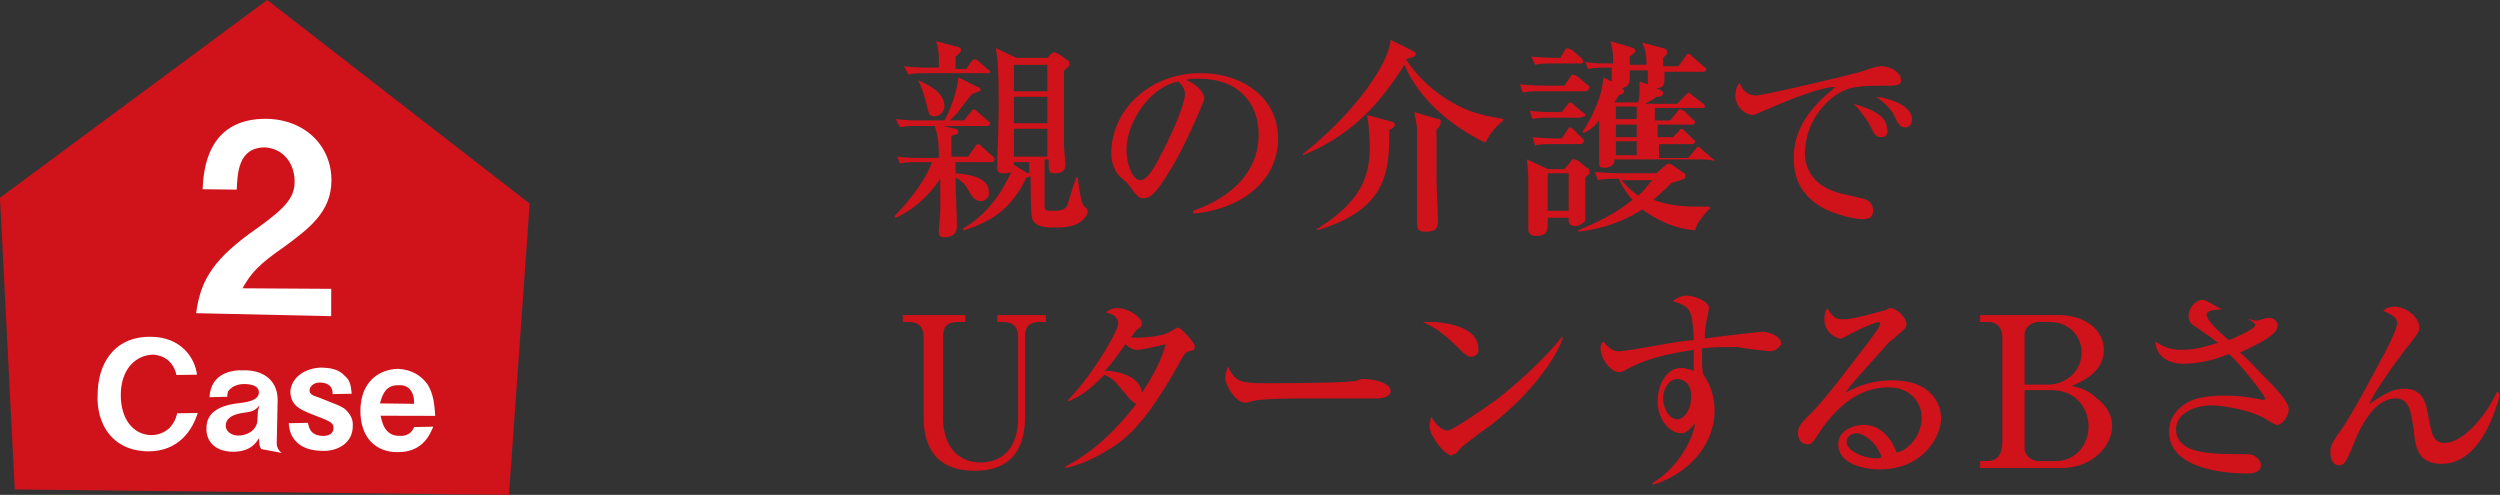 <svg xmlns="http://www.w3.org/2000/svg" width="352.185" height="69.712"><rect width="100%" height="100%" fill="#333333" stroke="none"/><path fill="#D0121B" d="M74.619 28.686L37.637 0 0 27.854l2.08 41.097 69.619.761z"/><path fill="#FFF" d="M20.834 63.582c-4.999-.068-7.303-3.846-7.081-8.068.02-4.039 2.159-8.16 7.543-8.07 4.231.029 6.191 3.018 6.454 5.341l-2.888.041c-.627-2.728-2.93-2.847-3.313-2.868-2.313.072-4.524 1.881-4.534 5.729.011 3.464 1.83 5.484 4.133 5.604.959.051 1.938-.283 2.746-1.01.616-.738.828-1.111 1.07-2.061l2.889-.041c-.697 2.271-2.595 5.443-7.019 5.403M34.397 58.136c-.972.142-2.525.444-2.597 1.788-.041.768.698 1.385 1.658 1.434 1.151.061 2.727-.627 2.807-2.162l.07-1.342.232-.758c-.615.736-1.008.908-2.17 1.04m2.425 5.13c-.363-.402-.323-1.172-.304-1.555-.414.555-1.06 1.869-3.564 1.93-3.08.031-3.939-1.937-3.869-3.281-.061-2.506 2.292-3.344 4.807-3.598 1.16-.131 2.525-.443 2.575-1.404.051-.959-.899-1.201-1.858-1.252-.192-.01-1.344-.07-2.151.657-.405.364-.414.556-.446 1.132l-2.502.061c.181-3.454 3.281-3.869 4.816-3.789 2.505-.061 4.747 1.211 4.788 4.1l-.13 6.151c-.02.384.142.97.697 1.384l-2.859-.536zM45.276 63.516c-.768-.039-2.495-.131-3.586-1.342-.546-.605-.899-1.201-1.021-2.555l2.696-.051c.162.586.293 1.746 2.021 1.838.192.01 1.535.08 1.596-1.072.04-.768-.525-.989-2.224-1.655-2.262-.889-3.776-1.353-3.857-3.474.101-1.918 1.907-3.363 4.412-3.424.96.049 2.303.119 3.213 1.129.737.617.896 1.203 1.021 2.556l-2.697.052c.04-.769-.303-1.557-1.646-1.627-1.151-.061-1.575.688-1.596 1.071-.03.575.536.798 1.293 1.03 2.829 1.109 2.829 1.109 3.576 1.535.737.615 1.272 1.412 1.223 2.373.059 2.504-2.121 3.737-4.424 3.616M56.151 54.272c-2.11-.11-2.413 1.99-2.636 2.556l4.808.06c.091-1.728-.818-2.738-2.172-2.616m-2.534 4.293c.162.587.425 2.909 2.738 2.837.575.031 1.545-.111 1.989-1.242l2.696-.051c-.434.939-1.343 3.586-4.998 3.586-3.081.031-5.283-2.008-5.273-5.856.019-4.04 2.614-5.828 5.311-5.88 1.919.102 3.224.939 4.121 2.141.89 1.395 1.001 2.939 1.112 4.484l-7.696-.019zM27.627 44.119c.636-4.777 2.522-7.758 8.714-12.052 3.999-2.869 5.23-4.345 5.159-6.657-.06-2.504-1.688-4.514-4.182-4.645-3.849-.01-3.857 3.839-3.968 5.949l-4.809-.059c.131-2.494.523-9.979 8.987-9.92 5.575.1 9.222 3.946 9.161 8.754-.038 4.424-3.239 6.758-6.643 9.273-3.595 2.506-4.614 3.607-5.887 5.85l12.504.077-.01 3.849-19.026-.419z"/><path fill="#D0121B" d="M142.84 22.842v.393l1.958 1.176h.195v-1.568h-2.153zm4.699-4.699h-4.699v3.916h4.699v-3.916zm-4.699-.784h4.699v-3.721h-4.699v3.721zm0-4.504h4.699V9.134h-4.699v3.721zm4.307 9.987v6.268c0 .588.392.588 1.176.588 1.175 0 1.566-.197 1.958-.588.195-.393.979-3.33 1.371-4.112h.195c0 .587.392 2.937.588 3.524.195.391.195.588.587.783.196.195.196.393.196.588 0 .393-.588 1.176-1.371 1.566-.979.588-2.546.588-3.134.588-1.37 0-2.937 0-3.329-1.371-.194-.783-.194-4.896-.194-5.875-.393.196-.393.196-.589.196-1.958 4.112-4.504 6.071-8.813 7.44l-.195-.195c4.112-2.35 6.07-6.266 6.854-8.029-.393.197-.784.197-.979.197-.979 0-.979-.393-.979-.785v-1.566c.196-3.721.196-7.246.196-7.637 0-5.288-.196-6.268-.392-7.637l2.937 1.369h4.309l.588-.586c.195-.197.392-.197.392-.197.195 0 .392.197.587.197l1.371.979c.196.195.196.391.196.391 0 .196 0 .393-.783.98v10.574c0 .392.195 2.35.195 2.742 0 .979-.783 1.176-1.566 1.176s-.783-.197-.783-1.959h-.588v.391zm-17.82-11.555c1.175.588 3.721 1.568 3.721 3.722 0 .588-.588 1.371-1.371 1.371s-.783-.196-1.175-1.763c-.588-2.154-.783-2.545-1.175-3.33m6.658-1.369l.783-1.176.392-.391c.195 0 .392 0 .588.195l1.37 1.175c.197.196.393.196.393.392s-.195.195-.393.195h-8.028c-1.763 0-2.351 0-3.134.196l-.588-1.175c1.371.195 2.742.195 4.112.195h.784c0-2.154 0-2.35-.392-3.721l2.938.783c.195 0 .587.197.587.393s-.195.588-.783.979v1.763h1.371v.197zm.392 12.141l.979-1.371c.196-.195.196-.391.393-.391.195 0 .392.195.587.391l1.567 1.371c.195.196.195.196.195.393a.42.42 0 0 1-.392.391h-5.092v1.568c2.154.195 4.701.587 4.701 2.74 0 .783-.589 1.176-1.176 1.176-.784 0-1.176-.588-1.763-1.567-.392-.782-.783-1.175-1.763-1.762 0 1.175.196 5.875.196 6.854 0 .979-.588 1.566-1.763 1.566-.588 0-.783-.197-.783-.784 0-.782.195-2.153.195-2.937v-4.504c-1.566 2.35-3.721 4.307-6.267 5.482l-.195-.195c3.721-3.918 4.896-6.463 5.287-7.639h-1.371c-1.763 0-2.351 0-3.133.195l-.392-.979c1.37.196 2.741.196 4.112.196h1.763c0-2.546-.196-3.329-.588-4.505h-1.763c-1.763 0-2.351 0-3.133.197l-.588-1.176c1.37.195 2.742.195 4.112.195h2.742c.588-.979 1.763-3.721 1.958-6.07l2.742 1.371c.195 0 .392.195.392.393 0 .195-.196.195-1.175.586-.196.197-.393.393-1.567 1.959-.392.588-1.175 1.371-1.566 1.762h1.958l.979-1.174c.196-.196.196-.393.392-.393s.392.196.588.393l1.37 1.174c.197.195.393.195.393.393 0 .195-.195.391-.393.391h-6.267l1.763.393a.42.42 0 0 1 .392.393c0 .391-.195.391-.979.586v2.938h2.353zM158.702 21.08c0 1.959.783 4.309 1.958 4.309.979 0 2.154-2.154 2.742-3.33.979-1.762 3.524-7.051 3.524-8.813 0-.195 0-.979-.979-1.762-3.916.784-7.245 5.68-7.245 9.596m9.4 8.616c2.154-.782 9.204-3.524 9.204-10.771 0-4.113-2.545-7.833-8.42-7.833-.979 0-1.567 0-1.764.196 1.958.782 2.547 2.153 2.547 2.545s-2.154 5.287-3.721 8.225c-3.134 5.68-4.113 5.875-4.896 5.875-.587 0-.979-.391-1.958-1.762-.392-.588-.588-.588-1.175-1.176-.979-.783-1.371-2.35-1.371-3.328 0-6.268 5.483-11.359 12.532-11.359 6.071 0 10.968 3.525 10.968 9.205 0 6.07-5.288 9.986-11.946 10.574v-.391zM202.372 18.143v7.051c0 .979.196 5.482.196 5.875 0 1.174-.392 1.566-1.763 1.566-.979 0-1.175-.393-1.175-.98v-13.12c0-.98-.195-1.568-.392-2.742l3.329.979c.196 0 .392 0 .392.391.001.588-.391.98-.587.98m-6.657.195c0 5.68-.196 11.163-10.184 14.1v-.195c7.049-4.309 7.441-8.42 7.441-11.945 0-.588-.195-3.33-.393-4.113l3.526.979c.195 0 .391.197.391.393.001.39-.586.586-.781.781m13.512 1.763c-8.028-3.917-10.771-9.399-11.357-10.966-3.331 5.091-6.854 9.596-14.296 12.729v-.195c6.462-5.092 11.945-12.143 12.337-16.059l3.134 1.566c.195.196.392.196.392.393 0 .391-.196.391-1.371.782 2.154 3.329 5.288 5.679 8.421 7.05 2.35.979 4.504 1.176 5.287 1.371v.195c-1.372 1.176-1.763 1.763-2.547 3.134M228.418 25.389c.588.587 1.176 1.37 2.351 2.155.587-.394.979-.981 1.958-2.155h-4.309zm2.154-5.485h-2.938v1.959h2.938v-1.959zm0-2.349h-2.938v1.764h2.938v-1.764zm0-2.546h-2.938v1.763h2.938v-1.763zm-.978-5.091c0 1.957 0 2.154-1.176 2.545.196 0 .392.197.392.393s-.195.391-.783.588c-.195.391-.392.586-.587.979H230.769c.195-.588.195-1.566.195-1.959v-.979l1.176.391V9.918h-2.546zm10.182 12.533h-12.337c0 1.174-1.175 1.174-1.371 1.174-.783 0-.783-.195-.783-.586v-6.072c-.783.98-1.371 1.371-2.154 1.764l-.196-.195c.588-.785 2.742-4.31 2.938-7.639l1.176.588v-1.96c-1.763 0-2.546 0-3.329.196l-.392-.979c1.37.195 1.958.195 3.916.195 0-1.369 0-1.762-.392-3.133l2.742.783c.392.197.783.197.783.588 0 .195 0 .195-.783.783v1.175h2.35c0-1.565-.196-2.153-.588-3.134l2.938.785c.196 0 .588.195.588.586 0 .197-.196.393-.588.783V9.33h2.154l.979-1.371s.195-.391.392-.391.392.195.588.391l1.567 1.371c.194.195.391.195.391.392s-.196.392-.391.392h-5.484c0 1.959 0 2.154-1.175 2.35l.587.197s.392.195.392.391c0 .588-.587.588-.979.588-.392.391-.588.391-1.567.979h4.505l1.175-1.174c.195-.197.392-.393.392-.393.196 0 .392.195.588.393l1.567 1.174a.608.608 0 0 1 .194.392c0 .196-.194.196-.392.196h-6.658v1.762h2.154l.979-1.173c.195-.197.195-.394.392-.394.195 0 .392.196.587.196l1.176 1.175c.195.195.392.195.392.393 0 .195-.196.391-.392.391h-4.896v1.764h2.154l.783-.783c.196-.197.196-.393.392-.393s.392.195.588.393l.979.979c.195.195.392.195.392.391s-.196.393-.392.393h-4.7v1.958h4.112l.979-1.175c.195-.196.195-.393.392-.393.195 0 .392.196.587.393l1.371 1.175c.196.196.392.196.392.392-1.176-.2-1.566-.2-1.764-.2m-.978 9.987c-2.742-.195-5.288-1.369-7.442-2.938-2.741 1.764-5.679 2.742-9.007 3.134v-.196c2.74-1.174 5.286-2.35 7.637-4.308-.588-.586-1.176-1.371-1.959-2.937-1.762 0-2.154 0-2.938.195l-.392-1.176c1.763.197 3.917.197 4.112.197h4.505l1.37-1.176c.196-.195.393-.195.393-.195.195 0 .392.195.783.391l1.37.98c.196 0 .196.195.196.391 0 .393 0 .393-1.958.979-.588.588-1.37 1.371-2.546 2.351 1.958.784 4.112.979 6.267.979h1.566l.196.195c-1.37 1.372-1.958 2.35-2.153 3.134m-17.821-8.028h-2.938v5.287h2.938V24.41zm1.566-15.472h-3.133c-1.763 0-2.351 0-3.134.196l-.587-1.175c1.763.195 3.916.195 4.112.195l.587-.979c.196-.391.393-.391.393-.391.195 0 .392.195.587.195l1.175.979.392.392c.196.588 0 .588-.392.588m0 11.359h-3.133c-1.763 0-2.351 0-3.134.195l-.392-1.174c1.763.195 3.917.195 4.112.195l.784-1.176c.195-.195.195-.391.392-.391.195 0 .392.195.587.391l1.175 1.176c.196.195.196.195.196.391-.195.393-.391.393-.587.393m.784 4.699V31.068c-.196.391-.979.782-1.371.782-.979 0-.979-.587-.979-.979v-.195h-2.938c0 1.958 0 2.545-1.763 2.545-.195 0-.979 0-.979-.979v-6.07c0-1.566 0-1.762-.196-3.721l2.938 1.371h2.35l.979-1.176c0-.195.196-.195.392-.195s.392.195.589.195l1.174.979c.196 0 .392.197.392.588.195.197-.196.392-.588.783m-.784-8.42h-3.524c-1.763 0-2.351 0-3.134.195l-.392-1.175c1.371.197 2.546.197 3.917.197h.587l.784-.981c.195-.195.195-.391.392-.391.195 0 .392.195.587.391l1.175.981c.393.194.393.39.393.586-.393.001-.589.197-.785.197m.784-3.721h-5.68c-1.763 0-2.35 0-3.134.195l-.392-1.176c1.763.197 3.722.197 4.309.197h1.958l.784-1.176c.195-.195.195-.392.392-.392.195 0 .392.196.587.196l1.371 1.174c.196.197.392.197.392.393-.195.589-.392.589-.587.589M268.368 17.947c-.588 0-.979-.393-1.567-1.764-.587-1.173-1.958-2.154-2.545-2.545 2.154.195 5.091 1.372 5.091 3.133 0 .981-.587 1.176-.979 1.176m-3.329 1.37c-.783 0-.979-.392-1.567-1.565-.391-.785-1.37-2.155-2.35-3.135 1.762.588 4.7 1.371 4.7 3.525.197.588 0 1.175-.783 1.175m.783-7.245c-1.763 0-3.917 0-5.287.391-3.134.979-6.267 4.701-6.267 9.205 0 1.371.587 4.308 4.699 5.482.588.196 3.525.783 3.916.98.784.391.98.979.98 1.566 0 1.174-.98 1.174-1.567 1.174-.785 0-2.938-.391-5.091-1.371-4.309-2.153-4.505-5.678-4.505-7.244 0-4.504 2.742-7.442 5.875-9.988-1.567-.195-7.05 1.958-9.596 3.133-1.566.588-1.566.783-2.154.783-.783 0-2.35-.979-2.35-2.741 0-.979.392-1.565.587-1.763.588 1.371 1.371 1.763 2.351 1.763s14.491-3.134 15.274-3.524c1.176-.393 1.763-.588 2.351-.588 1.371 0 2.741.979 2.741 1.762.198.98-.782.98-1.957.98M135.79 45.363h-.784c-1.566 0-2.154.588-2.154 2.154v11.359c0 3.523 1.763 6.266 5.288 6.266 3.329 0 5.287-2.35 5.287-6.266V47.518c0-1.566-.783-2.154-2.154-2.154h-.783v-.979h6.854v.979h-.782c-1.567 0-2.155.588-2.155 2.154V58.68c0 4.504-1.958 7.638-7.05 7.638-5.483 0-7.246-3.329-7.246-7.638V47.518c0-1.566-.783-2.154-2.154-2.154h-.783v-.979h8.813v.979h-.197zM160.072 49.279c-.195 0-.587 0-1.566-.782-1.566 2.349-2.741 3.72-2.938 3.72 1.371 0 5.093.588 5.288 3.134 2.35-3.524 3.133-5.875 3.329-6.854-3.329.782-3.721.782-4.113.782m7.443.197c-.588.196-.588.196-1.763 2.351-4.896 8.617-7.638 10.379-9.987 11.75-2.546 1.566-4.7 2.154-5.68 2.35v-.197c4.112-2.154 7.246-5.287 9.987-8.813-.392-.196-.979-.783-.979-.783-2.154-2.546-2.154-2.741-3.525-3.329-1.371 1.371-2.938 2.938-5.092 3.721v-.196c3.134-3.133 7.051-9.596 7.051-10.771 0-.979-.979-1.371-1.763-1.566.392-.195.783-.588 1.566-.588 1.763 0 3.525 1.371 3.525 2.154 0 .393 0 .393-.784.979-.195.197-.587.785-.783.98 1.372.195 4.505-.195 5.092-.588.195 0 1.371-.783 1.566-.783.393 0 2.351 2.154 2.351 2.547.001.585.001.585-.782.782M193.952 56.134h-9.988c-1.763 0-6.268 0-7.638.392-.588.195-.783.195-.979.195-1.176 0-2.742-2.35-2.742-3.525 0-.391.195-.979.392-1.565.979 2.153 1.763 2.351 5.287 2.351 1.763 0 11.946 0 12.925-.393.392-.195.783-.195 1.176-.195 0 0 3.524.195 3.524 1.763.001.39-.587.977-1.957.977M209.814 60.051c-1.175.783-2.938 2.154-3.917 2.938-.195.195-.783.979-.979.979-.196 0-.392.196-.392.196-.979 0-3.134-2.741-3.134-4.112 0-.588.196-.978.196-1.371.979 1.566 1.762 1.959 2.35 1.959.783 0 5.679-3.525 6.854-4.309 4.699-3.721 7.637-6.854 9.203-8.813h.196c-.585 1.959-3.522 7.246-10.377 12.533m-2.545-9.791c-.587 0-.979-.393-1.958-1.371-2.351-2.351-3.917-3.134-4.896-3.525h1.371c.979 0 6.462.392 6.462 3.721.195.782-.588 1.175-.979 1.175M236.252 53.393c-.979 0-1.958 1.176-1.958 2.742s.979 2.938 1.958 2.938 1.958-1.371 1.958-2.938c.196-1.763-.783-2.742-1.958-2.742m13.121-3.917s-4.112-.392-4.505-.587h-1.762c-.588 0-1.763 0-3.329.195v1.763c0 .392 0 1.175.195 1.958.587.783 1.566 2.546 1.566 5.092 0 4.309-3.133 8.617-8.616 10.379l-.196-.195c3.134-1.762 5.68-5.68 6.071-8.42-.783.783-1.175 1.369-1.958 1.369-1.763 0-3.329-2.154-3.329-4.504 0-2.153 1.174-4.699 3.329-4.699.587 0 .979.195 1.762.391v-2.937c-3.721.588-6.658 1.176-9.79 2.938-.393.197-.589.197-.784.197-1.176 0-2.546-1.959-2.546-3.33 0-.587.195-.783.392-.979.392.392.979 1.37 2.154 1.37.587 0 1.566-.196 1.762-.196 5.876-.979 6.463-1.174 8.813-1.369-.195-4.31-.392-4.701-2.937-5.484.195-.195.979-.783 1.958-.783s3.133.783 3.133 1.762l-.196 1.176c-.195.783-.391 1.566-.391 3.133.783-.195 7.833-.979 8.029-.979.979 0 2.741.588 2.741 1.763-.391.584-.979.976-1.566.976M261.515 61.029c-.588 0-1.371.393-1.371 1.176 0 1.566 2.938 2.35 3.917 2.35.587 0 .783 0 .979-.195-.784-2.35-2.742-3.331-3.525-3.331m3.329 5.092c-2.742 0-5.875-.979-5.875-3.525 0-1.957 2.154-2.741 3.524-2.741 2.742 0 4.112 2.351 4.7 3.917 1.763-.391 3.525-2.547 3.525-4.896 0-2.154-1.567-4.308-4.7-4.308-4.309 0-7.441 2.938-9.792 6.462-.783 1.176-.979 1.566-1.566 1.566-.783 0-1.371-.586-1.371-1.566 0-.979.392-1.371 1.958-2.938 1.763-1.762 4.896-5.875 8.029-9.987.393-.587 1.567-1.958 1.567-2.545 0-.196-.196-.196-.196-.196-.195 0-1.958.588-4.112 1.762l-1.175.588c-.588 0-2.351-.783-2.351-2.742 0-.783.196-1.174.392-1.566.979 1.566 1.371 1.566 2.351 1.566 1.566 0 5.287-1.174 5.483-1.174.783-.197.783-.393.979-.393 1.176 0 2.351 1.566 2.351 2.155 0 .587-.196.782-1.175 1.565-.196.196-.588.588-1.176.979-4.896 5.483-5.483 6.071-6.267 7.245 1.763-.979 3.721-1.762 6.658-1.762 5.092 0 6.854 2.938 6.854 5.483-.194 2.94-2.937 7.051-8.615 7.051M285.21 54.959v8.225c0 .783.783 1.764 1.958 1.764h2.546c2.351 0 4.504-1.959 4.504-4.896 0-2.35-1.566-5.092-5.287-5.092h-3.721zm0-.783h3.329c2.35 0 4.7-1.762 4.7-4.504 0-2.35-1.763-4.309-4.504-4.309h-1.567c-.979 0-1.958.783-1.958 1.764v7.049zm-6.267 10.771h.979c1.763 0 2.154-1.371 2.154-2.742V47.518c0-1.371-.783-2.154-1.958-2.154h-1.175v-.978h10.967c3.916 0 6.462 2.153 6.462 4.895 0 3.329-3.329 4.505-4.504 5.091.979.196 2.35.588 3.525 1.764.587.391 2.153 1.762 2.153 3.916 0 2.546-2.545 5.875-7.245 5.875h-11.358v-.98zM320.852 59.855c-.195 0-.392 0-1.566-.783-2.351-1.371-6.267-1.959-7.638-1.959-2.938 0-5.092 1.371-5.092 3.33 0 2.937 3.329 3.523 8.029 3.523 2.154 0 2.351 0 2.938.197.196.195.979.588.979 1.371 0 .979-1.174 1.174-1.762 1.174-1.958 0-11.162-.195-11.162-5.875 0-2.35 1.566-3.525 2.545-4.112 1.567-.979 4.504-.979 5.092-.979 2.351 0 3.525.196 5.483.588h.196s.195 0 .195-.195c0-.393-3.329-4.701-5.092-6.268-1.959.783-4.112 1.371-6.462 1.371-1.763 0-3.721-.783-3.917-3.133 1.176.783 2.154 1.174 3.721 1.174 2.154 0 3.721-.586 5.092-.979-.393-.391-1.566-1.174-2.938-2.154-1.175-.588-1.175-1.371-1.175-1.566 0-1.371 1.175-2.35 1.958-2.35.393 0 .588.195 2.742 1.371-.196 0-1.175 0-1.566.195-.196 0-.588.195-.588.588 0 .783 2.154 2.742 3.133 3.525.979-.393 3.722-1.568 3.722-2.155 0-.196-.588-.587-.979-.783.392 0 .783.196 1.174.196.197 0 1.372-.393 1.568-.393.587 0 1.37.196 1.37 1.176 0 1.371-3.721 2.938-5.287 3.721 1.175.979 2.741 2.742 3.917 3.916 1.566 1.566 2.936 3.134 2.936 4.113-.001.98-.979 2.155-1.566 2.155M352.185 55.547c-1.566 5.875-4.309 9.791-8.225 9.791-3.329 0-3.721-2.35-3.918-4.699-.391-2.547-.586-4.504-2.546-4.504-3.329 0-5.286 4.699-6.266 7.245-.783 1.763-.979 2.154-1.763 2.154-.979 0-1.176-1.174-1.176-1.958 0-.588.197-1.176 1.176-2.547.588-.783 1.959-2.741 6.07-10.574.588-.979 2.155-4.113 2.155-4.896s-.588-1.174-1.959-1.762c.196-.195.588-.588 1.567-.588 1.762 0 3.524 1.566 3.524 2.938 0 .588-.195.783-1.37 2.35-.588.588-4.896 6.463-5.68 8.422 1.762-1.176 3.133-2.154 4.896-2.154 2.741 0 3.134 1.959 3.525 4.504.392 1.762.587 3.133 2.154 3.133 2.35 0 5.483-3.133 7.44-7.246l.396.391z"/></svg>